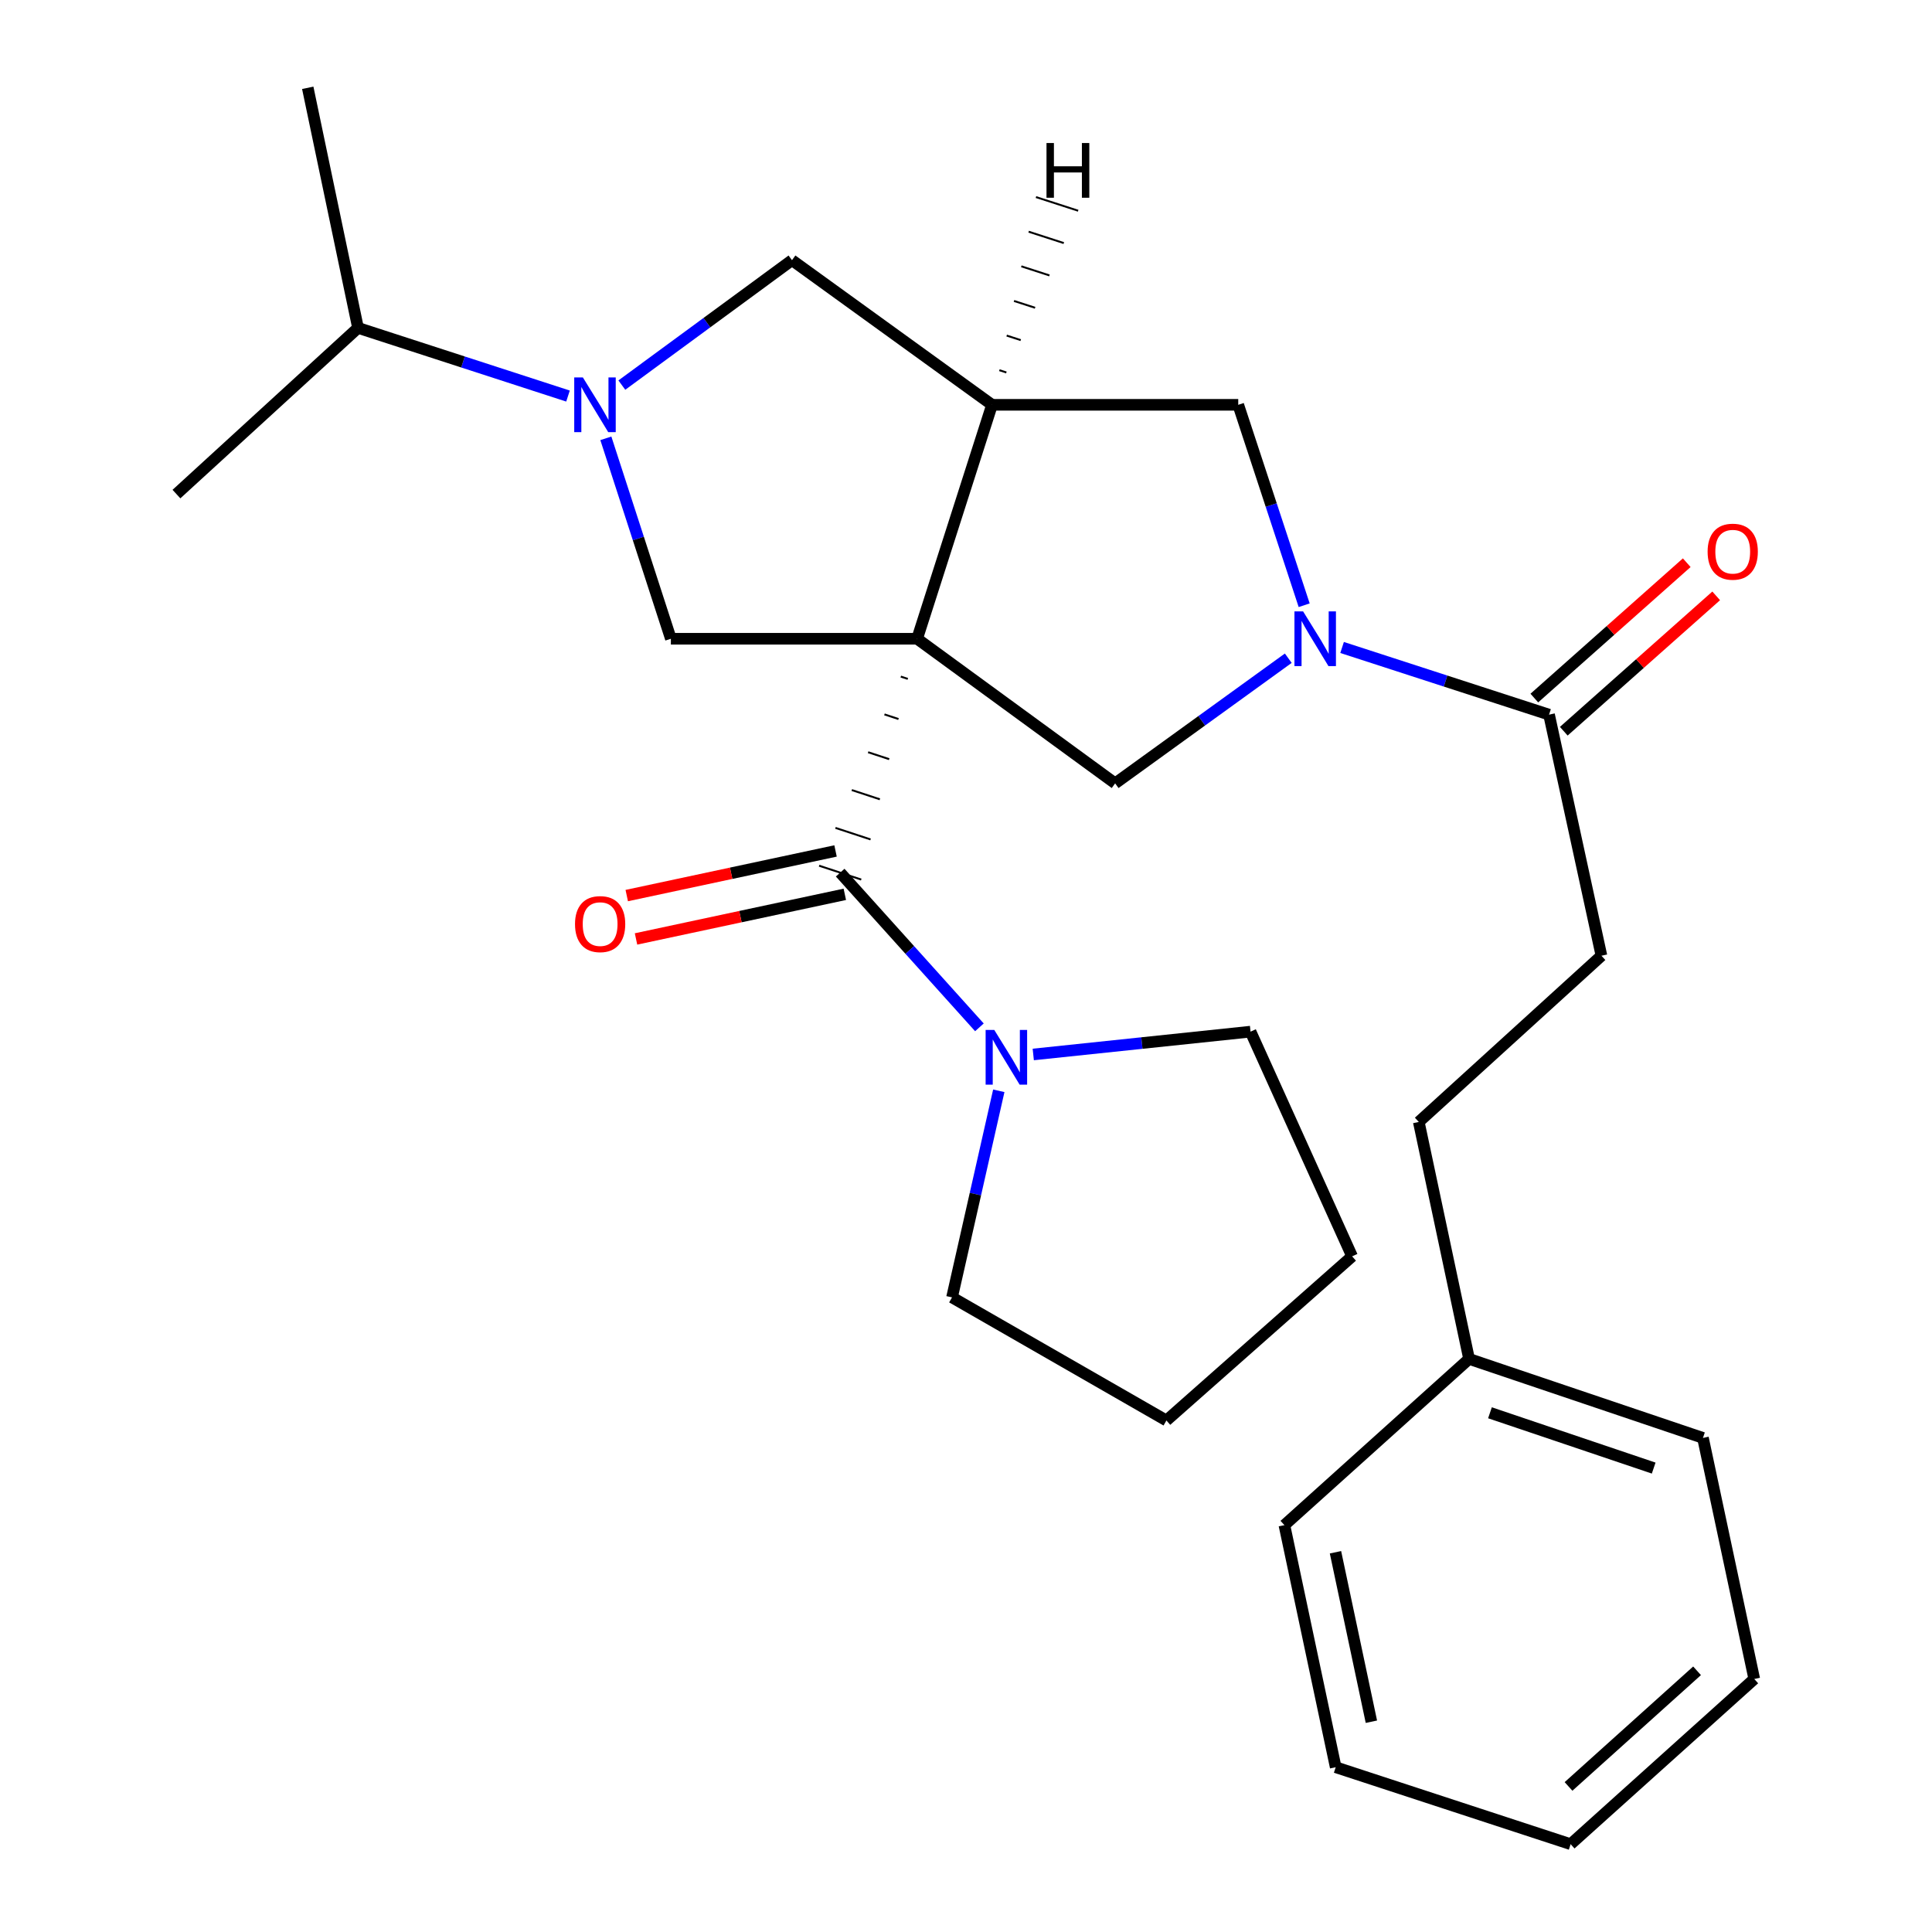 <?xml version='1.0' encoding='iso-8859-1'?>
<svg version='1.1' baseProfile='full'
              xmlns='http://www.w3.org/2000/svg'
                      xmlns:rdkit='http://www.rdkit.org/xml'
                      xmlns:xlink='http://www.w3.org/1999/xlink'
                  xml:space='preserve'
width='1000px' height='1000px' viewBox='0 0 1000 1000'>
<!-- END OF HEADER -->
<rect style='opacity:1.0;fill:#FFFFFF;stroke:none' width='1000' height='1000' x='0' y='0'> </rect>
<path class='bond-0' d='M 466.25,350.195 L 469.884,351.391' style='fill:none;fill-rule:evenodd;stroke:#000000;stroke-width:1.0px;stroke-linecap:butt;stroke-linejoin:miter;stroke-opacity:1' />
<path class='bond-0' d='M 457.794,369.774 L 465.063,372.166' style='fill:none;fill-rule:evenodd;stroke:#000000;stroke-width:1.0px;stroke-linecap:butt;stroke-linejoin:miter;stroke-opacity:1' />
<path class='bond-0' d='M 449.338,389.353 L 460.242,392.94' style='fill:none;fill-rule:evenodd;stroke:#000000;stroke-width:1.0px;stroke-linecap:butt;stroke-linejoin:miter;stroke-opacity:1' />
<path class='bond-0' d='M 440.883,408.931 L 455.421,413.714' style='fill:none;fill-rule:evenodd;stroke:#000000;stroke-width:1.0px;stroke-linecap:butt;stroke-linejoin:miter;stroke-opacity:1' />
<path class='bond-0' d='M 432.427,428.51 L 450.6,434.489' style='fill:none;fill-rule:evenodd;stroke:#000000;stroke-width:1.0px;stroke-linecap:butt;stroke-linejoin:miter;stroke-opacity:1' />
<path class='bond-0' d='M 423.972,448.088 L 445.778,455.263' style='fill:none;fill-rule:evenodd;stroke:#000000;stroke-width:1.0px;stroke-linecap:butt;stroke-linejoin:miter;stroke-opacity:1' />
<path class='bond-1' d='M 474.705,330.617 L 513.477,209.532' style='fill:none;fill-rule:evenodd;stroke:#000000;stroke-width:6px;stroke-linecap:butt;stroke-linejoin:miter;stroke-opacity:1' />
<path class='bond-4' d='M 474.705,330.617 L 577.195,405.469' style='fill:none;fill-rule:evenodd;stroke:#000000;stroke-width:6px;stroke-linecap:butt;stroke-linejoin:miter;stroke-opacity:1' />
<path class='bond-5' d='M 474.705,330.617 L 347.244,330.617' style='fill:none;fill-rule:evenodd;stroke:#000000;stroke-width:6px;stroke-linecap:butt;stroke-linejoin:miter;stroke-opacity:1' />
<path class='bond-6' d='M 434.875,451.676 L 470.91,491.712' style='fill:none;fill-rule:evenodd;stroke:#000000;stroke-width:6px;stroke-linecap:butt;stroke-linejoin:miter;stroke-opacity:1' />
<path class='bond-6' d='M 470.91,491.712 L 506.945,531.748' style='fill:none;fill-rule:evenodd;stroke:#0000FF;stroke-width:6px;stroke-linecap:butt;stroke-linejoin:miter;stroke-opacity:1' />
<path class='bond-10' d='M 432.476,440.451 L 378.44,451.999' style='fill:none;fill-rule:evenodd;stroke:#000000;stroke-width:6px;stroke-linecap:butt;stroke-linejoin:miter;stroke-opacity:1' />
<path class='bond-10' d='M 378.44,451.999 L 324.405,463.547' style='fill:none;fill-rule:evenodd;stroke:#FF0000;stroke-width:6px;stroke-linecap:butt;stroke-linejoin:miter;stroke-opacity:1' />
<path class='bond-10' d='M 437.274,462.901 L 383.238,474.449' style='fill:none;fill-rule:evenodd;stroke:#000000;stroke-width:6px;stroke-linecap:butt;stroke-linejoin:miter;stroke-opacity:1' />
<path class='bond-10' d='M 383.238,474.449 L 329.203,485.997' style='fill:none;fill-rule:evenodd;stroke:#FF0000;stroke-width:6px;stroke-linecap:butt;stroke-linejoin:miter;stroke-opacity:1' />
<path class='bond-8' d='M 513.477,209.532 L 640.913,209.532' style='fill:none;fill-rule:evenodd;stroke:#000000;stroke-width:6px;stroke-linecap:butt;stroke-linejoin:miter;stroke-opacity:1' />
<path class='bond-9' d='M 513.477,209.532 L 409.929,134.667' style='fill:none;fill-rule:evenodd;stroke:#000000;stroke-width:6px;stroke-linecap:butt;stroke-linejoin:miter;stroke-opacity:1' />
<path class='bond-31' d='M 520.906,192.789 L 517.266,191.611' style='fill:none;fill-rule:evenodd;stroke:#000000;stroke-width:1.0px;stroke-linecap:butt;stroke-linejoin:miter;stroke-opacity:1' />
<path class='bond-31' d='M 528.336,176.046 L 521.055,173.69' style='fill:none;fill-rule:evenodd;stroke:#000000;stroke-width:1.0px;stroke-linecap:butt;stroke-linejoin:miter;stroke-opacity:1' />
<path class='bond-31' d='M 535.765,159.303 L 524.844,155.768' style='fill:none;fill-rule:evenodd;stroke:#000000;stroke-width:1.0px;stroke-linecap:butt;stroke-linejoin:miter;stroke-opacity:1' />
<path class='bond-31' d='M 543.194,142.56 L 528.633,137.847' style='fill:none;fill-rule:evenodd;stroke:#000000;stroke-width:1.0px;stroke-linecap:butt;stroke-linejoin:miter;stroke-opacity:1' />
<path class='bond-31' d='M 550.624,125.817 L 532.423,119.926' style='fill:none;fill-rule:evenodd;stroke:#000000;stroke-width:1.0px;stroke-linecap:butt;stroke-linejoin:miter;stroke-opacity:1' />
<path class='bond-31' d='M 558.053,109.073 L 536.212,102.005' style='fill:none;fill-rule:evenodd;stroke:#000000;stroke-width:1.0px;stroke-linecap:butt;stroke-linejoin:miter;stroke-opacity:1' />
<path class='bond-2' d='M 666.809,340.689 L 622.002,373.079' style='fill:none;fill-rule:evenodd;stroke:#0000FF;stroke-width:6px;stroke-linecap:butt;stroke-linejoin:miter;stroke-opacity:1' />
<path class='bond-2' d='M 622.002,373.079 L 577.195,405.469' style='fill:none;fill-rule:evenodd;stroke:#000000;stroke-width:6px;stroke-linecap:butt;stroke-linejoin:miter;stroke-opacity:1' />
<path class='bond-7' d='M 694.664,335.135 L 748.227,352.517' style='fill:none;fill-rule:evenodd;stroke:#0000FF;stroke-width:6px;stroke-linecap:butt;stroke-linejoin:miter;stroke-opacity:1' />
<path class='bond-7' d='M 748.227,352.517 L 801.789,369.898' style='fill:none;fill-rule:evenodd;stroke:#000000;stroke-width:6px;stroke-linecap:butt;stroke-linejoin:miter;stroke-opacity:1' />
<path class='bond-28' d='M 675.037,313.27 L 657.975,261.401' style='fill:none;fill-rule:evenodd;stroke:#0000FF;stroke-width:6px;stroke-linecap:butt;stroke-linejoin:miter;stroke-opacity:1' />
<path class='bond-28' d='M 657.975,261.401 L 640.913,209.532' style='fill:none;fill-rule:evenodd;stroke:#000000;stroke-width:6px;stroke-linecap:butt;stroke-linejoin:miter;stroke-opacity:1' />
<path class='bond-3' d='M 313.588,226.875 L 330.416,278.746' style='fill:none;fill-rule:evenodd;stroke:#0000FF;stroke-width:6px;stroke-linecap:butt;stroke-linejoin:miter;stroke-opacity:1' />
<path class='bond-3' d='M 330.416,278.746 L 347.244,330.617' style='fill:none;fill-rule:evenodd;stroke:#000000;stroke-width:6px;stroke-linecap:butt;stroke-linejoin:miter;stroke-opacity:1' />
<path class='bond-13' d='M 293.998,204.999 L 239.653,187.357' style='fill:none;fill-rule:evenodd;stroke:#0000FF;stroke-width:6px;stroke-linecap:butt;stroke-linejoin:miter;stroke-opacity:1' />
<path class='bond-13' d='M 239.653,187.357 L 185.309,169.715' style='fill:none;fill-rule:evenodd;stroke:#000000;stroke-width:6px;stroke-linecap:butt;stroke-linejoin:miter;stroke-opacity:1' />
<path class='bond-27' d='M 321.864,199.325 L 365.896,166.996' style='fill:none;fill-rule:evenodd;stroke:#0000FF;stroke-width:6px;stroke-linecap:butt;stroke-linejoin:miter;stroke-opacity:1' />
<path class='bond-27' d='M 365.896,166.996 L 409.929,134.667' style='fill:none;fill-rule:evenodd;stroke:#000000;stroke-width:6px;stroke-linecap:butt;stroke-linejoin:miter;stroke-opacity:1' />
<path class='bond-15' d='M 534.816,545.791 L 591.047,539.883' style='fill:none;fill-rule:evenodd;stroke:#0000FF;stroke-width:6px;stroke-linecap:butt;stroke-linejoin:miter;stroke-opacity:1' />
<path class='bond-15' d='M 591.047,539.883 L 647.277,533.976' style='fill:none;fill-rule:evenodd;stroke:#000000;stroke-width:6px;stroke-linecap:butt;stroke-linejoin:miter;stroke-opacity:1' />
<path class='bond-16' d='M 516.972,564.598 L 504.868,618.062' style='fill:none;fill-rule:evenodd;stroke:#0000FF;stroke-width:6px;stroke-linecap:butt;stroke-linejoin:miter;stroke-opacity:1' />
<path class='bond-16' d='M 504.868,618.062 L 492.765,671.526' style='fill:none;fill-rule:evenodd;stroke:#000000;stroke-width:6px;stroke-linecap:butt;stroke-linejoin:miter;stroke-opacity:1' />
<path class='bond-11' d='M 809.411,378.481 L 848.855,343.45' style='fill:none;fill-rule:evenodd;stroke:#000000;stroke-width:6px;stroke-linecap:butt;stroke-linejoin:miter;stroke-opacity:1' />
<path class='bond-11' d='M 848.855,343.45 L 888.299,308.419' style='fill:none;fill-rule:evenodd;stroke:#FF0000;stroke-width:6px;stroke-linecap:butt;stroke-linejoin:miter;stroke-opacity:1' />
<path class='bond-11' d='M 794.167,361.316 L 833.611,326.285' style='fill:none;fill-rule:evenodd;stroke:#000000;stroke-width:6px;stroke-linecap:butt;stroke-linejoin:miter;stroke-opacity:1' />
<path class='bond-11' d='M 833.611,326.285 L 873.055,291.254' style='fill:none;fill-rule:evenodd;stroke:#FF0000;stroke-width:6px;stroke-linecap:butt;stroke-linejoin:miter;stroke-opacity:1' />
<path class='bond-12' d='M 801.789,369.898 L 828.904,494.682' style='fill:none;fill-rule:evenodd;stroke:#000000;stroke-width:6px;stroke-linecap:butt;stroke-linejoin:miter;stroke-opacity:1' />
<path class='bond-14' d='M 828.904,494.682 L 734.36,580.719' style='fill:none;fill-rule:evenodd;stroke:#000000;stroke-width:6px;stroke-linecap:butt;stroke-linejoin:miter;stroke-opacity:1' />
<path class='bond-18' d='M 185.309,169.715 L 159.291,45.455' style='fill:none;fill-rule:evenodd;stroke:#000000;stroke-width:6px;stroke-linecap:butt;stroke-linejoin:miter;stroke-opacity:1' />
<path class='bond-19' d='M 185.309,169.715 L 91.326,255.739' style='fill:none;fill-rule:evenodd;stroke:#000000;stroke-width:6px;stroke-linecap:butt;stroke-linejoin:miter;stroke-opacity:1' />
<path class='bond-17' d='M 734.36,580.719 L 760.39,703.372' style='fill:none;fill-rule:evenodd;stroke:#000000;stroke-width:6px;stroke-linecap:butt;stroke-linejoin:miter;stroke-opacity:1' />
<path class='bond-22' d='M 647.277,533.976 L 699.848,650.278' style='fill:none;fill-rule:evenodd;stroke:#000000;stroke-width:6px;stroke-linecap:butt;stroke-linejoin:miter;stroke-opacity:1' />
<path class='bond-23' d='M 492.765,671.526 L 603.735,735.244' style='fill:none;fill-rule:evenodd;stroke:#000000;stroke-width:6px;stroke-linecap:butt;stroke-linejoin:miter;stroke-opacity:1' />
<path class='bond-20' d='M 760.39,703.372 L 881.449,744.261' style='fill:none;fill-rule:evenodd;stroke:#000000;stroke-width:6px;stroke-linecap:butt;stroke-linejoin:miter;stroke-opacity:1' />
<path class='bond-20' d='M 771.203,731.255 L 855.944,759.877' style='fill:none;fill-rule:evenodd;stroke:#000000;stroke-width:6px;stroke-linecap:butt;stroke-linejoin:miter;stroke-opacity:1' />
<path class='bond-21' d='M 760.39,703.372 L 664.801,789.409' style='fill:none;fill-rule:evenodd;stroke:#000000;stroke-width:6px;stroke-linecap:butt;stroke-linejoin:miter;stroke-opacity:1' />
<path class='bond-24' d='M 881.449,744.261 L 908.003,869.044' style='fill:none;fill-rule:evenodd;stroke:#000000;stroke-width:6px;stroke-linecap:butt;stroke-linejoin:miter;stroke-opacity:1' />
<path class='bond-25' d='M 664.801,789.409 L 691.354,914.715' style='fill:none;fill-rule:evenodd;stroke:#000000;stroke-width:6px;stroke-linecap:butt;stroke-linejoin:miter;stroke-opacity:1' />
<path class='bond-25' d='M 691.242,803.446 L 709.829,891.16' style='fill:none;fill-rule:evenodd;stroke:#000000;stroke-width:6px;stroke-linecap:butt;stroke-linejoin:miter;stroke-opacity:1' />
<path class='bond-29' d='M 699.848,650.278 L 603.735,735.244' style='fill:none;fill-rule:evenodd;stroke:#000000;stroke-width:6px;stroke-linecap:butt;stroke-linejoin:miter;stroke-opacity:1' />
<path class='bond-30' d='M 908.003,869.044 L 812.961,954.545' style='fill:none;fill-rule:evenodd;stroke:#000000;stroke-width:6px;stroke-linecap:butt;stroke-linejoin:miter;stroke-opacity:1' />
<path class='bond-30' d='M 878.393,864.802 L 811.864,924.653' style='fill:none;fill-rule:evenodd;stroke:#000000;stroke-width:6px;stroke-linecap:butt;stroke-linejoin:miter;stroke-opacity:1' />
<path class='bond-26' d='M 691.354,914.715 L 812.961,954.545' style='fill:none;fill-rule:evenodd;stroke:#000000;stroke-width:6px;stroke-linecap:butt;stroke-linejoin:miter;stroke-opacity:1' />
<path  class='atom-3' d='M 674.483 316.457
L 683.763 331.457
Q 684.683 332.937, 686.163 335.617
Q 687.643 338.297, 687.723 338.457
L 687.723 316.457
L 691.483 316.457
L 691.483 344.777
L 687.603 344.777
L 677.643 328.377
Q 676.483 326.457, 675.243 324.257
Q 674.043 322.057, 673.683 321.377
L 673.683 344.777
L 670.003 344.777
L 670.003 316.457
L 674.483 316.457
' fill='#0000FF'/>
<path  class='atom-4' d='M 301.702 195.372
L 310.982 210.372
Q 311.902 211.852, 313.382 214.532
Q 314.862 217.212, 314.942 217.372
L 314.942 195.372
L 318.702 195.372
L 318.702 223.692
L 314.822 223.692
L 304.862 207.292
Q 303.702 205.372, 302.462 203.172
Q 301.262 200.972, 300.902 200.292
L 300.902 223.692
L 297.222 223.692
L 297.222 195.372
L 301.702 195.372
' fill='#0000FF'/>
<path  class='atom-7' d='M 514.639 533.093
L 523.919 548.093
Q 524.839 549.573, 526.319 552.253
Q 527.799 554.933, 527.879 555.093
L 527.879 533.093
L 531.639 533.093
L 531.639 561.413
L 527.759 561.413
L 517.799 545.013
Q 516.639 543.093, 515.399 540.893
Q 514.199 538.693, 513.839 538.013
L 513.839 561.413
L 510.159 561.413
L 510.159 533.093
L 514.639 533.093
' fill='#0000FF'/>
<path  class='atom-11' d='M 297.627 478.309
Q 297.627 471.509, 300.987 467.709
Q 304.347 463.909, 310.627 463.909
Q 316.907 463.909, 320.267 467.709
Q 323.627 471.509, 323.627 478.309
Q 323.627 485.189, 320.227 489.109
Q 316.827 492.989, 310.627 492.989
Q 304.387 492.989, 300.987 489.109
Q 297.627 485.229, 297.627 478.309
M 310.627 489.789
Q 314.947 489.789, 317.267 486.909
Q 319.627 483.989, 319.627 478.309
Q 319.627 472.749, 317.267 469.949
Q 314.947 467.109, 310.627 467.109
Q 306.307 467.109, 303.947 469.909
Q 301.627 472.709, 301.627 478.309
Q 301.627 484.029, 303.947 486.909
Q 306.307 489.789, 310.627 489.789
' fill='#FF0000'/>
<path  class='atom-12' d='M 883.856 285.548
Q 883.856 278.748, 887.216 274.948
Q 890.576 271.148, 896.856 271.148
Q 903.136 271.148, 906.496 274.948
Q 909.856 278.748, 909.856 285.548
Q 909.856 292.428, 906.456 296.348
Q 903.056 300.228, 896.856 300.228
Q 890.616 300.228, 887.216 296.348
Q 883.856 292.468, 883.856 285.548
M 896.856 297.028
Q 901.176 297.028, 903.496 294.148
Q 905.856 291.228, 905.856 285.548
Q 905.856 279.988, 903.496 277.188
Q 901.176 274.348, 896.856 274.348
Q 892.536 274.348, 890.176 277.148
Q 887.856 279.948, 887.856 285.548
Q 887.856 291.268, 890.176 294.148
Q 892.536 297.028, 896.856 297.028
' fill='#FF0000'/>
<path  class='atom-28' d='M 541.667 74.031
L 545.507 74.031
L 545.507 86.071
L 559.987 86.071
L 559.987 74.031
L 563.827 74.031
L 563.827 102.351
L 559.987 102.351
L 559.987 89.271
L 545.507 89.271
L 545.507 102.351
L 541.667 102.351
L 541.667 74.031
' fill='#000000'/>
</svg>
